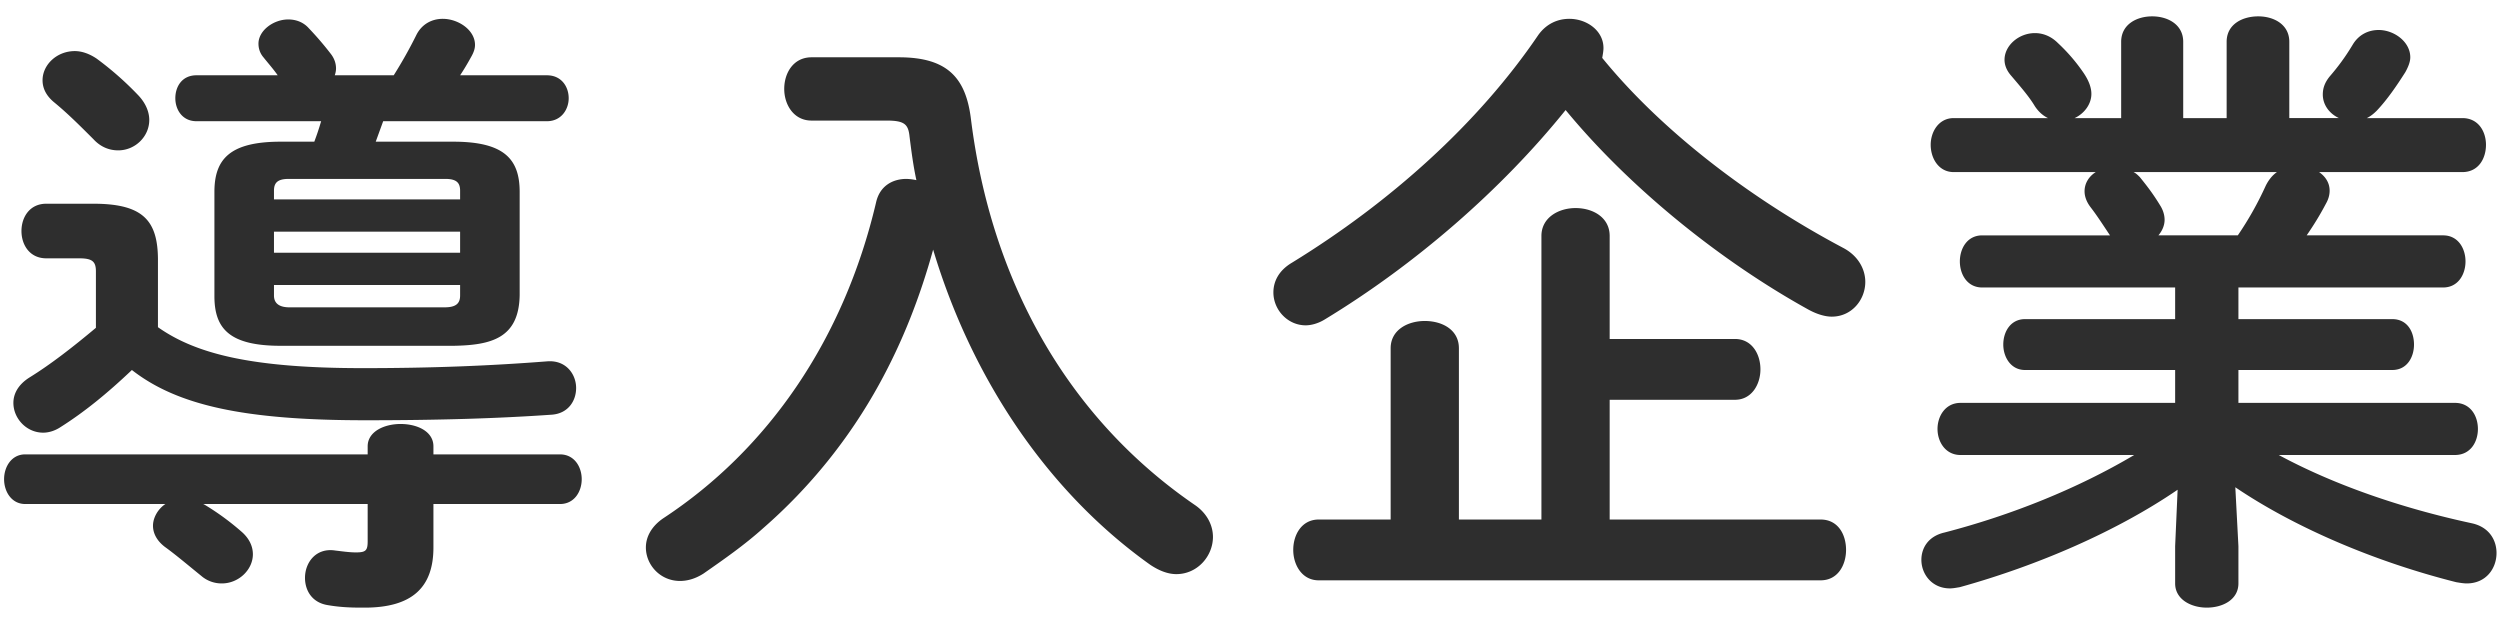 <svg width="137" height="34" fill="none" xmlns="http://www.w3.org/2000/svg"><path d="m20.59 7.764.408-1.122h8.976c.782 0 1.19-.646 1.19-1.258 0-.646-.408-1.258-1.19-1.258h-4.76c.204-.306.408-.646.612-1.02.136-.238.204-.442.204-.646 0-.816-.918-1.428-1.768-1.428-.578 0-1.122.272-1.428.85a24.806 24.806 0 0 1-1.258 2.244h-3.23c.034-.102.068-.238.068-.374 0-.238-.068-.51-.272-.782a17.618 17.618 0 0 0-1.224-1.428c-.306-.34-.714-.476-1.122-.476-.816 0-1.632.612-1.632 1.326 0 .238.068.51.272.748.272.34.544.646.782.986h-4.454c-.782 0-1.156.612-1.156 1.258 0 .612.374 1.258 1.156 1.258h6.834a14.46 14.46 0 0 1-.374 1.122h-1.836c-2.788 0-3.638.952-3.638 2.754v5.712c0 1.802.85 2.72 3.638 2.72h9.452c2.074-.034 3.604-.408 3.638-2.788v-5.644c0-1.802-.85-2.754-3.638-2.754h-4.25Zm-4.726 9.078c-.442 0-.85-.136-.85-.646v-.578h10.2v.578c0 .442-.238.646-.85.646h-8.5Zm-.85-4.148h10.2v1.156h-10.2v-1.156Zm10.2-1.768h-10.2v-.476c0-.442.204-.646.816-.646h8.568c.612 0 .816.204.816.646v.476ZM8.656 14.258c0-2.176-.816-3.094-3.536-3.094H2.536c-.918 0-1.36.748-1.36 1.496s.442 1.496 1.36 1.496h1.802c.714 0 .918.17.918.714v3.094c-1.258 1.054-2.482 2.006-3.638 2.72-.646.408-.884.918-.884 1.394 0 .85.714 1.632 1.632 1.632.306 0 .646-.102.952-.306 1.292-.816 2.55-1.836 3.91-3.128 2.482 1.938 6.154 2.754 12.784 2.754 4.08 0 7.31-.102 10.234-.306.884-.068 1.326-.748 1.326-1.462 0-.748-.544-1.53-1.564-1.462-3.06.238-6.222.374-10.132.374-6.086 0-9.146-.782-11.22-2.244v-3.672ZM20.148 24.9H1.38c-.748 0-1.156.68-1.156 1.36s.408 1.36 1.156 1.36h7.684c-.408.272-.68.748-.68 1.19 0 .408.204.816.646 1.156.612.442 1.292 1.02 2.006 1.598a1.7 1.7 0 0 0 1.122.408c.918 0 1.7-.748 1.7-1.598 0-.442-.204-.884-.646-1.258a14.18 14.18 0 0 0-2.006-1.462l-.068-.034h9.01v2.04c0 .51-.102.612-.646.612-.374 0-.816-.068-1.122-.102-1.054-.17-1.666.646-1.666 1.496 0 .68.374 1.36 1.258 1.496.782.136 1.462.136 2.006.136 2.584 0 3.774-1.088 3.774-3.298v-2.38h6.936c.782 0 1.19-.68 1.19-1.36s-.408-1.36-1.19-1.36h-6.936v-.442c0-.816-.884-1.224-1.802-1.224-.884 0-1.802.408-1.802 1.224v.442ZM5.29 3.208C4.882 2.936 4.474 2.8 4.1 2.8c-.986 0-1.768.748-1.768 1.598 0 .408.17.816.612 1.19.748.612 1.428 1.292 2.176 2.04.408.442.884.612 1.36.612.918 0 1.7-.748 1.7-1.666 0-.408-.17-.884-.578-1.326a17.33 17.33 0 0 0-2.312-2.04Zm39.182-.068c-.986 0-1.496.85-1.496 1.734 0 .85.51 1.734 1.496 1.734h4.114c.986 0 1.19.204 1.258.884.102.816.204 1.598.374 2.38a2.976 2.976 0 0 0-.544-.068c-.748 0-1.462.374-1.666 1.292-1.768 7.514-5.916 13.532-11.662 17.306-.646.442-.952 1.02-.952 1.598 0 .952.782 1.836 1.87 1.836.374 0 .816-.102 1.292-.408 1.122-.782 2.244-1.564 3.264-2.482a28.992 28.992 0 0 0 6.358-7.888c1.292-2.346 2.244-4.794 2.958-7.378 2.108 7.038 6.256 13.26 11.9 17.272.51.34.986.51 1.428.51 1.156 0 2.006-.986 2.006-2.04 0-.612-.306-1.292-1.02-1.768-7.072-4.862-11.152-12.41-12.24-21.114-.272-2.244-1.258-3.4-3.944-3.4h-4.794Zm43.33.034c.034-.204.068-.374.068-.544 0-.952-.918-1.598-1.87-1.598-.646 0-1.258.272-1.7.884-3.298 4.862-8.126 9.18-13.498 12.478-.748.442-1.02 1.054-1.02 1.632 0 .952.782 1.802 1.768 1.802.306 0 .68-.102 1.02-.306 4.998-3.026 9.724-7.14 13.226-11.492 3.502 4.25 8.466 8.262 13.328 10.948.442.238.884.374 1.258.374 1.088 0 1.836-.918 1.836-1.904 0-.68-.374-1.428-1.224-1.87-5.066-2.686-9.928-6.392-13.192-10.404ZM76.208 28.47h-3.944c-.918 0-1.394.816-1.394 1.666 0 .816.476 1.666 1.394 1.666H99.77c.952 0 1.394-.85 1.394-1.666 0-.85-.442-1.666-1.394-1.666H88.21v-6.562h6.868c.918 0 1.394-.85 1.394-1.666 0-.85-.476-1.666-1.394-1.666H88.21v-5.644c0-1.02-.918-1.53-1.87-1.53-.918 0-1.87.51-1.87 1.53V28.47h-4.522v-9.384c0-1.02-.918-1.496-1.87-1.496-.918 0-1.87.476-1.87 1.496v9.384Zm42.99-12.716v1.734h-8.228c-.782 0-1.19.68-1.19 1.394 0 .68.408 1.394 1.19 1.394h8.228v1.802h-11.764c-.816 0-1.258.714-1.258 1.428s.442 1.428 1.258 1.428h9.52c-3.094 1.836-6.732 3.298-10.404 4.25-.884.204-1.258.85-1.258 1.496 0 .782.578 1.564 1.564 1.564.17 0 .34-.034.544-.068 4.284-1.19 8.602-3.06 11.934-5.338l-.136 3.094v2.04c0 .884.884 1.326 1.734 1.326.884 0 1.734-.442 1.734-1.326v-2.04l-.17-3.23c3.264 2.21 7.65 4.08 12.104 5.202.204.034.408.068.578.068 1.054 0 1.632-.816 1.632-1.666 0-.714-.408-1.428-1.36-1.632-3.944-.85-7.616-2.142-10.574-3.74h9.656c.85 0 1.258-.714 1.258-1.428s-.408-1.428-1.258-1.428h-11.866v-1.802h8.432c.816 0 1.19-.714 1.19-1.394 0-.714-.374-1.394-1.19-1.394h-8.432v-1.734h11.22c.816 0 1.224-.714 1.224-1.428s-.408-1.428-1.224-1.428h-7.48c.374-.544.714-1.088 1.054-1.734.136-.238.204-.476.204-.714 0-.442-.238-.782-.578-1.02h7.854c.884 0 1.292-.748 1.292-1.496 0-.714-.408-1.462-1.292-1.462h-5.236c.204-.102.374-.238.544-.408.578-.612 1.088-1.36 1.564-2.108.17-.306.272-.578.272-.816 0-.85-.884-1.496-1.734-1.496-.544 0-1.088.238-1.428.816-.408.68-.816 1.224-1.258 1.734-.272.34-.374.646-.374.986 0 .578.374 1.054.884 1.292h-2.72V2.29c0-.952-.85-1.394-1.7-1.394-.884 0-1.734.442-1.734 1.394v4.182h-2.38V2.29c0-.952-.85-1.394-1.7-1.394s-1.7.442-1.7 1.394v4.182h-2.55c.51-.238.918-.748.918-1.326 0-.34-.136-.714-.408-1.122a9.7 9.7 0 0 0-1.428-1.666c-.374-.374-.816-.544-1.258-.544-.884 0-1.666.68-1.666 1.462 0 .272.102.578.374.884.578.68.986 1.156 1.292 1.666.204.306.442.51.714.646h-5.168c-.816 0-1.258.748-1.258 1.462 0 .748.442 1.496 1.258 1.496h7.786c-.374.238-.612.612-.612 1.054 0 .272.102.578.34.884.34.442.646.918.986 1.428l.068.102h-7.004c-.816 0-1.224.714-1.224 1.428s.408 1.428 1.224 1.428h10.574Zm-.918-2.856c.204-.238.34-.544.34-.85 0-.238-.068-.51-.238-.782-.374-.612-.68-1.02-1.122-1.564-.102-.102-.204-.204-.34-.272h7.854c-.238.17-.442.408-.612.748a17.92 17.92 0 0 1-1.53 2.72h-4.352Z" fill="#2E2E2E"/></svg>